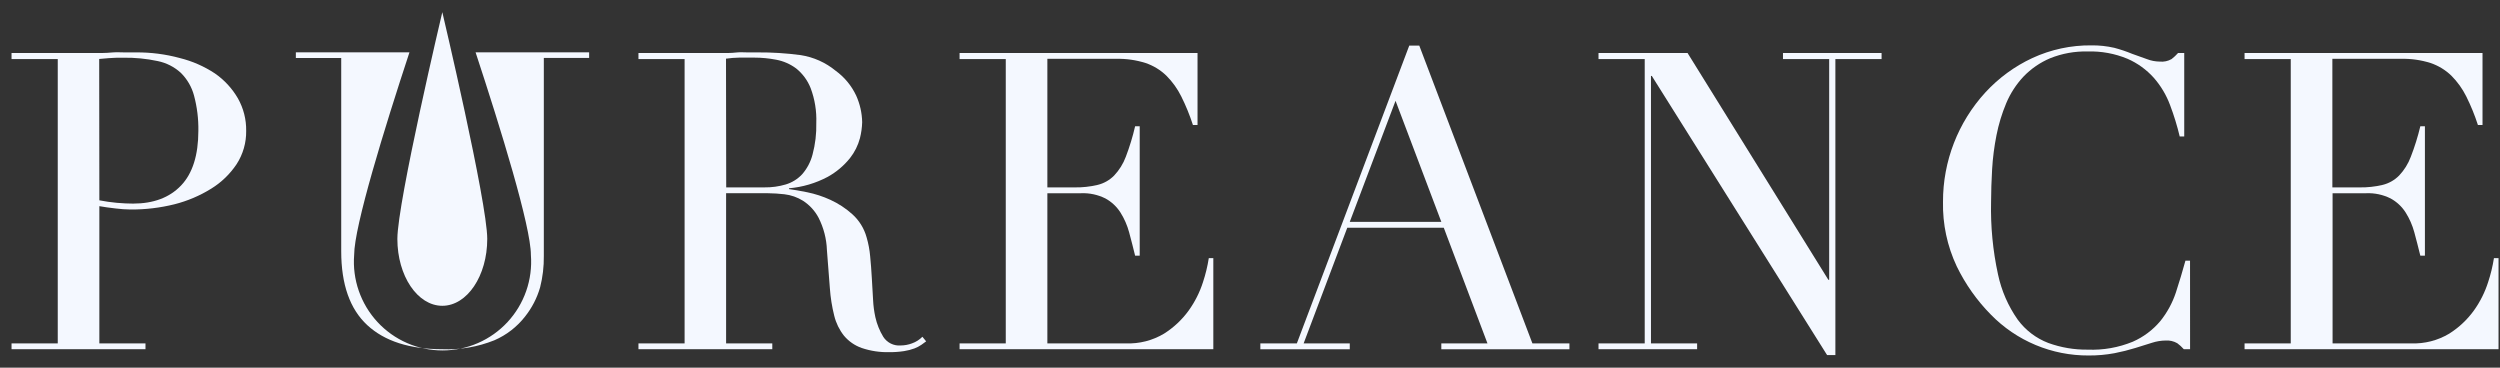 <svg width="170" height="25" viewBox="0 0 170 25" fill="none" xmlns="http://www.w3.org/2000/svg">
<rect x="0" y="0" width="170" height="25" fill="#333333" stroke="none"/>
<g clip-path="url(#clip0_4192_235)">
<path d="M33.452 3.557H32.339C34.048 8.747 36.101 15.398 36.101 17.341C36.164 18.169 36.056 19.001 35.783 19.785C35.51 20.57 35.078 21.289 34.514 21.898C33.949 22.508 33.265 22.994 32.504 23.326C31.743 23.659 30.922 23.83 30.091 23.83C29.261 23.83 28.439 23.659 27.679 23.326C26.918 22.994 26.233 22.508 25.669 21.898C25.105 21.289 24.673 20.57 24.4 19.785C24.127 19.001 24.018 18.169 24.082 17.341C24.082 15.398 26.135 8.747 27.844 3.557H20.118V3.943H23.203V17.082C23.203 19.342 23.794 21.018 24.975 22.11C26.157 23.202 27.857 23.747 30.074 23.747C31.285 23.798 32.494 23.59 33.619 23.138C34.438 22.784 35.155 22.229 35.704 21.525C36.172 20.936 36.52 20.262 36.728 19.539C36.904 18.844 36.989 18.129 36.98 17.412V3.94H40.061V3.557H33.452Z" fill="#F4F8FF"/>
<path d="M33.133 16.249C33.133 18.759 31.765 20.794 30.077 20.794C28.39 20.794 27.021 18.759 27.021 16.249C27.021 13.739 30.077 0.827 30.077 0.827C30.077 0.827 33.133 13.739 33.133 16.249Z" fill="#F4F8FF"/>
<path d="M0.785 23.35H3.927V4.017H0.785V3.606H6.103C6.366 3.606 6.632 3.606 6.894 3.606C7.156 3.606 7.422 3.585 7.688 3.563C7.954 3.542 8.209 3.563 8.465 3.563C8.72 3.563 8.979 3.563 9.245 3.563C10.251 3.555 11.255 3.683 12.226 3.946C13.075 4.157 13.882 4.51 14.612 4.992C15.254 5.436 15.789 6.016 16.179 6.69C16.559 7.363 16.752 8.124 16.74 8.896C16.753 9.698 16.527 10.487 16.091 11.161C15.642 11.834 15.053 12.403 14.364 12.828C13.59 13.309 12.745 13.668 11.861 13.891C10.885 14.134 9.882 14.253 8.876 14.246C8.536 14.242 8.196 14.218 7.858 14.175C7.444 14.129 7.075 14.075 6.756 14.019V23.35H9.893V23.747H0.785V23.35ZM6.756 13.622C7.149 13.698 7.545 13.755 7.944 13.792C8.355 13.827 8.723 13.845 9.046 13.845C10.441 13.845 11.529 13.435 12.311 12.615C13.094 11.795 13.486 10.555 13.489 8.896C13.502 8.087 13.403 7.28 13.194 6.499C13.038 5.915 12.73 5.383 12.301 4.957C11.857 4.549 11.31 4.271 10.72 4.152C9.952 3.988 9.168 3.912 8.383 3.925C8.029 3.925 7.699 3.925 7.408 3.953C7.117 3.982 6.894 3.992 6.745 4.01L6.756 13.622Z" fill="#F4F8FF"/>
<path d="M43.415 23.35H46.553V4.017H43.415V3.606H48.79C49.017 3.606 49.24 3.606 49.467 3.606C49.694 3.606 49.921 3.585 50.148 3.563C50.374 3.542 50.598 3.563 50.825 3.563C51.052 3.563 51.279 3.563 51.505 3.563C52.489 3.556 53.473 3.618 54.448 3.748C55.321 3.883 56.141 4.25 56.824 4.811C57.424 5.247 57.905 5.828 58.22 6.499C58.477 7.069 58.616 7.685 58.628 8.311C58.617 8.678 58.566 9.043 58.476 9.399C58.345 9.892 58.114 10.353 57.798 10.753C57.381 11.272 56.867 11.704 56.285 12.026C55.469 12.46 54.574 12.724 53.654 12.803V12.859C53.955 12.898 54.363 12.969 54.884 13.072C55.431 13.183 55.962 13.357 56.469 13.59C57.011 13.838 57.512 14.166 57.955 14.565C58.424 14.985 58.762 15.531 58.929 16.139C59.052 16.559 59.133 16.99 59.171 17.426C59.217 17.904 59.256 18.401 59.284 18.911C59.312 19.422 59.341 19.911 59.369 20.383C59.387 20.782 59.439 21.18 59.525 21.57C59.63 22.04 59.811 22.489 60.06 22.9C60.186 23.097 60.363 23.256 60.572 23.361C60.781 23.465 61.015 23.511 61.248 23.492C61.51 23.489 61.769 23.442 62.014 23.35C62.281 23.256 62.524 23.102 62.723 22.9L62.978 23.212C62.883 23.286 62.776 23.364 62.652 23.449C62.507 23.548 62.351 23.628 62.188 23.691C61.958 23.776 61.721 23.838 61.479 23.875C61.147 23.926 60.811 23.95 60.475 23.946C59.836 23.963 59.198 23.867 58.593 23.662C58.125 23.497 57.709 23.209 57.391 22.829C57.075 22.429 56.849 21.966 56.728 21.471C56.573 20.854 56.474 20.224 56.43 19.588L56.231 17.015C56.205 16.247 56.011 15.495 55.664 14.809C55.416 14.337 55.049 13.938 54.601 13.65C54.219 13.412 53.789 13.262 53.342 13.21C52.967 13.167 52.589 13.143 52.211 13.139H49.375V23.35H52.516V23.747H43.415V23.35ZM49.382 12.742H51.984C52.472 12.749 52.959 12.682 53.427 12.544C53.854 12.417 54.24 12.178 54.544 11.852C54.882 11.466 55.124 11.006 55.253 10.509C55.44 9.808 55.526 9.085 55.508 8.36C55.538 7.554 55.408 6.751 55.125 5.996C54.919 5.469 54.578 5.006 54.136 4.652C53.734 4.354 53.27 4.151 52.778 4.06C52.289 3.966 51.791 3.918 51.293 3.918C50.938 3.918 50.608 3.918 50.261 3.918C49.962 3.923 49.664 3.947 49.368 3.989L49.382 12.742Z" fill="#F4F8FF"/>
<path d="M65.251 23.35H68.392V4.017H65.251V3.606H81.432V8.502H81.12C80.905 7.837 80.641 7.189 80.329 6.563C80.07 6.038 79.726 5.559 79.312 5.145C78.909 4.755 78.425 4.461 77.894 4.283C77.253 4.081 76.584 3.985 75.912 4H71.221V12.743H73.058C73.591 12.753 74.124 12.696 74.643 12.572C75.067 12.469 75.453 12.249 75.76 11.938C76.107 11.571 76.377 11.139 76.554 10.665C76.813 9.988 77.025 9.294 77.188 8.587H77.5V17.384H77.188C77.057 16.837 76.919 16.32 76.781 15.799C76.652 15.319 76.451 14.861 76.185 14.441C75.93 14.045 75.581 13.72 75.167 13.494C74.654 13.238 74.085 13.116 73.512 13.14H71.221V23.35H76.568C77.477 23.385 78.376 23.154 79.156 22.687C79.814 22.272 80.385 21.734 80.84 21.103C81.257 20.519 81.582 19.875 81.801 19.192C81.978 18.657 82.111 18.11 82.198 17.554H82.506V23.747H65.251V23.35Z" fill="#F4F8FF"/>
<path d="M85.704 23.351H88.186L95.83 3.099H96.51L104.204 23.351H106.721V23.748H98.01V23.351H101.148L98.177 15.487H91.614L88.647 23.351H91.784V23.748H85.704V23.351ZM94.897 6.854L91.784 15.086H98.01L94.897 6.854Z" fill="#F4F8FF"/>
<path d="M108.699 23.35H111.841V4.017H108.699V3.606H114.755L124.327 19.025H124.384V4.017H121.243V3.606H127.947V4.017H124.806V24.145H124.242L112.323 5.163H112.266V23.35H115.404V23.747H108.699V23.35Z" fill="#F4F8FF"/>
<path d="M148.925 23.747H148.5C148.365 23.594 148.214 23.456 148.05 23.336C147.809 23.198 147.532 23.135 147.255 23.155C146.943 23.16 146.634 23.211 146.337 23.308L145.206 23.662C144.74 23.805 144.267 23.924 143.788 24.017C143.209 24.125 142.622 24.177 142.033 24.173C140.793 24.181 139.564 23.938 138.42 23.46C137.276 22.982 136.24 22.278 135.375 21.39C134.428 20.43 133.644 19.32 133.056 18.107C132.412 16.738 132.093 15.238 132.124 13.725C132.116 10.968 133.146 8.31 135.01 6.279C135.911 5.301 136.995 4.508 138.201 3.946C139.459 3.365 140.831 3.071 142.217 3.085C142.741 3.079 143.263 3.135 143.774 3.252C144.189 3.362 144.597 3.499 144.993 3.663L145.983 4.017C146.263 4.127 146.561 4.185 146.862 4.188C147.141 4.217 147.423 4.157 147.667 4.017C147.826 3.894 147.973 3.757 148.106 3.606H148.528V9.279H148.22C148.048 8.556 147.83 7.846 147.567 7.152C147.315 6.472 146.942 5.843 146.465 5.297C145.966 4.739 145.353 4.295 144.667 3.996C143.812 3.641 142.891 3.472 141.966 3.5C141.091 3.478 140.221 3.635 139.41 3.961C138.729 4.248 138.113 4.672 137.601 5.205C137.104 5.734 136.705 6.347 136.424 7.017C136.13 7.718 135.908 8.447 135.761 9.194C135.609 9.959 135.509 10.733 135.464 11.512C135.419 12.295 135.395 13.036 135.393 13.735C135.355 15.389 135.513 17.04 135.864 18.656C136.099 19.765 136.556 20.814 137.208 21.741C137.735 22.456 138.456 23.005 139.285 23.322C140.147 23.634 141.057 23.788 141.973 23.776C143.018 23.818 144.061 23.634 145.029 23.237C145.75 22.92 146.39 22.442 146.897 21.84C147.366 21.258 147.726 20.596 147.961 19.887C148.197 19.161 148.414 18.44 148.61 17.724H148.922L148.925 23.747Z" fill="#F4F8FF"/>
<path d="M152.63 23.35H155.771V4.017H152.63V3.606H168.811V8.502H168.499C168.285 7.837 168.02 7.189 167.709 6.563C167.449 6.038 167.105 5.559 166.691 5.145C166.289 4.755 165.804 4.461 165.273 4.283C164.632 4.081 163.963 3.985 163.291 4H158.601V12.743H160.437C160.97 12.753 161.503 12.696 162.022 12.572C162.446 12.468 162.832 12.248 163.139 11.938C163.486 11.571 163.757 11.139 163.933 10.665C164.197 9.989 164.414 9.294 164.582 8.587H164.894V17.384H164.582C164.45 16.837 164.312 16.32 164.174 15.799C164.045 15.319 163.844 14.861 163.578 14.441C163.324 14.045 162.974 13.72 162.561 13.494C162.048 13.238 161.478 13.116 160.905 13.14H158.615V23.35H163.961C164.87 23.385 165.769 23.154 166.549 22.687C167.207 22.272 167.779 21.734 168.233 21.103C168.65 20.519 168.972 19.874 169.191 19.192C169.368 18.657 169.5 18.11 169.588 17.554H169.9V23.747H152.63V23.35Z" fill="#F4F8FF"/>
</g>
<defs>
<clipPath id="clip0_4192_235">
<rect width="169.1" height="23.346" fill="white" transform="translate(0.785 0.827)"/>
</clipPath>
</defs>
</svg>
